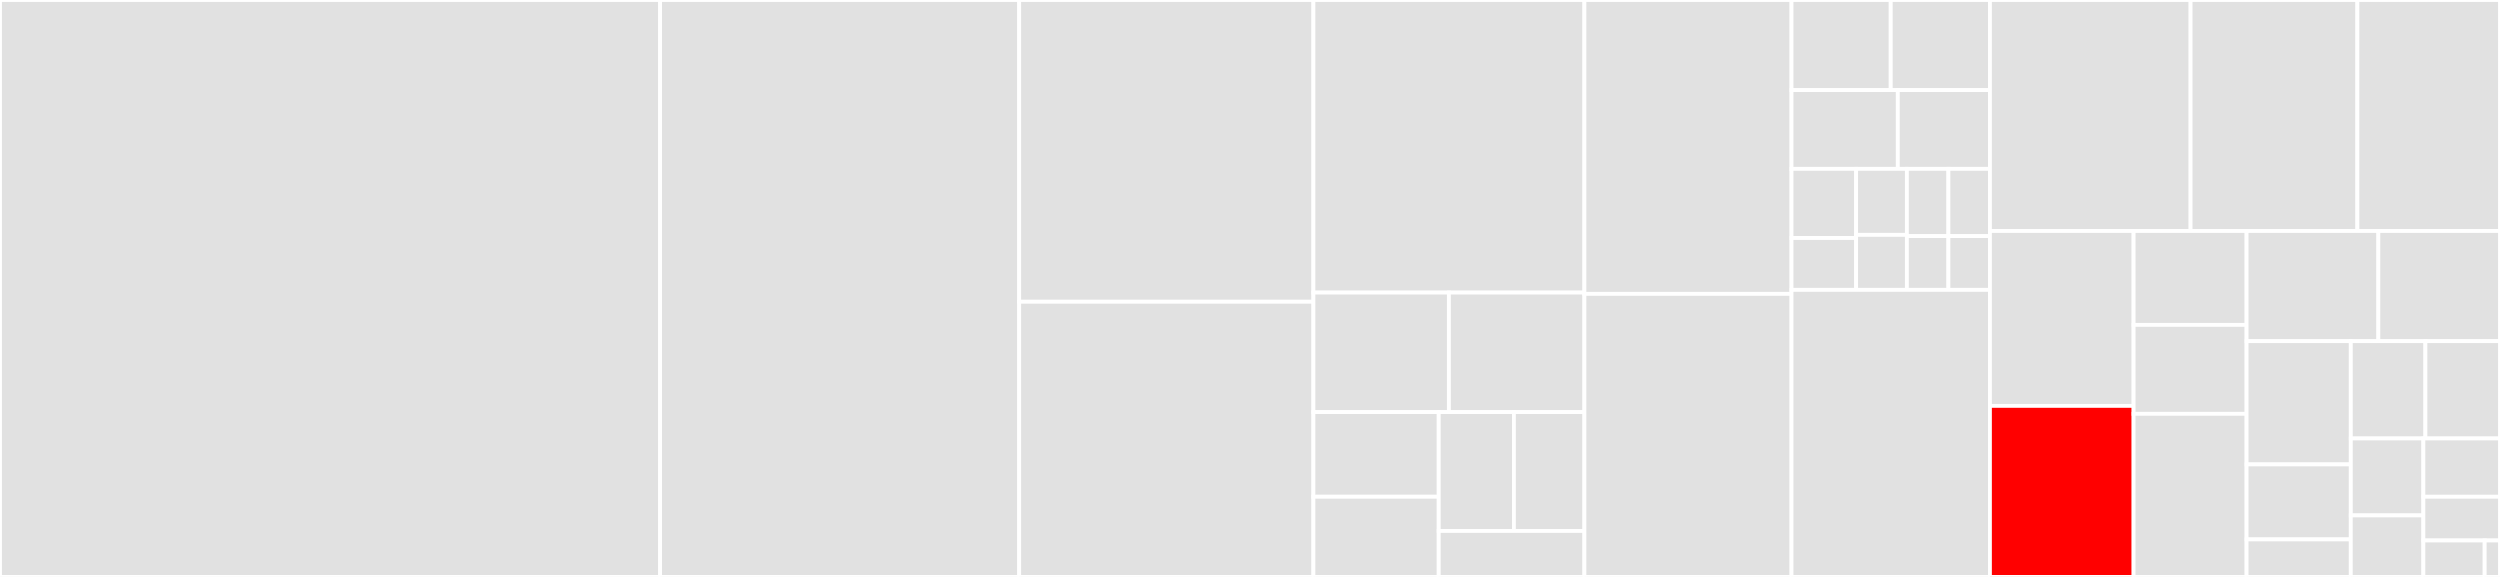 <svg baseProfile="full" width="650" height="150" viewBox="0 0 650 150" version="1.1"
xmlns="http://www.w3.org/2000/svg" xmlns:ev="http://www.w3.org/2001/xml-events"
xmlns:xlink="http://www.w3.org/1999/xlink">

<rect x="0" y="0" width="650" height="150" fill="#333333" stroke="none"/>

<style>rect.s{mask:url(#mask);}</style>
<defs>
  <pattern id="white" width="4" height="4" patternUnits="userSpaceOnUse" patternTransform="rotate(45)">
    <rect width="2" height="2" transform="translate(0,0)" fill="white"></rect>
  </pattern>
  <mask id="mask">
    <rect x="0" y="0" width="100%" height="100%" fill="url(#white)"></rect>
  </mask>
</defs>

<rect x="0" y="0" width="171.622" height="150.0" fill="#e1e1e1" stroke="white" stroke-width="1" class=" tooltipped" data-content="views.py"><title>views.py</title></rect>
<rect x="171.622" y="0" width="93.36" height="150.0" fill="#e1e1e1" stroke="white" stroke-width="1" class=" tooltipped" data-content="models.py"><title>models.py</title></rect>
<rect x="264.983" y="0" width="76.5" height="78.454" fill="#e1e1e1" stroke="white" stroke-width="1" class=" tooltipped" data-content="signals.py"><title>signals.py</title></rect>
<rect x="264.983" y="78.454" width="76.5" height="71.546" fill="#e1e1e1" stroke="white" stroke-width="1" class=" tooltipped" data-content="proxy.py"><title>proxy.py</title></rect>
<rect x="341.483" y="0" width="70.461" height="76.071" fill="#e1e1e1" stroke="white" stroke-width="1" class=" tooltipped" data-content="prometheus.py"><title>prometheus.py</title></rect>
<rect x="341.483" y="76.071" width="35.23" height="31.071" fill="#e1e1e1" stroke="white" stroke-width="1" class=" tooltipped" data-content="notification/user.py"><title>notification/user.py</title></rect>
<rect x="376.713" y="76.071" width="35.23" height="31.071" fill="#e1e1e1" stroke="white" stroke-width="1" class=" tooltipped" data-content="notification/__init__.py"><title>notification/__init__.py</title></rect>
<rect x="341.483" y="107.143" width="32.588" height="22.008" fill="#e1e1e1" stroke="white" stroke-width="1" class=" tooltipped" data-content="notification/ikasan.py"><title>notification/ikasan.py</title></rect>
<rect x="341.483" y="129.151" width="32.588" height="20.849" fill="#e1e1e1" stroke="white" stroke-width="1" class=" tooltipped" data-content="notification/linenotify.py"><title>notification/linenotify.py</title></rect>
<rect x="374.071" y="107.143" width="19.547" height="30.897" fill="#e1e1e1" stroke="white" stroke-width="1" class=" tooltipped" data-content="notification/slack.py"><title>notification/slack.py</title></rect>
<rect x="393.618" y="107.143" width="18.325" height="30.897" fill="#e1e1e1" stroke="white" stroke-width="1" class=" tooltipped" data-content="notification/email.py"><title>notification/email.py</title></rect>
<rect x="374.071" y="138.04" width="37.873" height="11.96" fill="#e1e1e1" stroke="white" stroke-width="1" class=" tooltipped" data-content="notification/webhook.py"><title>notification/webhook.py</title></rect>
<rect x="411.943" y="0" width="53.852" height="76.402" fill="#e1e1e1" stroke="white" stroke-width="1" class=" tooltipped" data-content="templatetags/promgen.py"><title>templatetags/promgen.py</title></rect>
<rect x="411.943" y="76.402" width="53.852" height="73.598" fill="#e1e1e1" stroke="white" stroke-width="1" class=" tooltipped" data-content="admin.py"><title>admin.py</title></rect>
<rect x="465.796" y="0" width="25.794" height="23.415" fill="#e1e1e1" stroke="white" stroke-width="1" class=" tooltipped" data-content="migrations/0003_default-group.py"><title>migrations/0003_default-group.py</title></rect>
<rect x="491.589" y="0" width="25.794" height="23.415" fill="#e1e1e1" stroke="white" stroke-width="1" class=" tooltipped" data-content="migrations/0010_app_label_migration.py"><title>migrations/0010_app_label_migration.py</title></rect>
<rect x="465.796" y="23.415" width="27.636" height="20.488" fill="#e1e1e1" stroke="white" stroke-width="1" class=" tooltipped" data-content="migrations/0008_shard_service.py"><title>migrations/0008_shard_service.py</title></rect>
<rect x="493.432" y="23.415" width="23.951" height="20.488" fill="#e1e1e1" stroke="white" stroke-width="1" class=" tooltipped" data-content="migrations/0001_squashed_0044_common-rules.py"><title>migrations/0001_squashed_0044_common-rules.py</title></rect>
<rect x="465.796" y="43.902" width="16.796" height="17.979" fill="#e1e1e1" stroke="white" stroke-width="1" class=" tooltipped" data-content="migrations/0009_blackbox-module.py"><title>migrations/0009_blackbox-module.py</title></rect>
<rect x="465.796" y="61.882" width="16.796" height="13.484" fill="#e1e1e1" stroke="white" stroke-width="1" class=" tooltipped" data-content="migrations/0005_project_owner.py"><title>migrations/0005_project_owner.py</title></rect>
<rect x="482.591" y="43.902" width="13.197" height="17.162" fill="#e1e1e1" stroke="white" stroke-width="1" class=" tooltipped" data-content="migrations/0003_alert_queue.py"><title>migrations/0003_alert_queue.py</title></rect>
<rect x="482.591" y="61.064" width="13.197" height="14.302" fill="#e1e1e1" stroke="white" stroke-width="1" class=" tooltipped" data-content="migrations/0011_notifier_counts.py"><title>migrations/0011_notifier_counts.py</title></rect>
<rect x="495.788" y="43.902" width="10.797" height="17.48" fill="#e1e1e1" stroke="white" stroke-width="1" class=" tooltipped" data-content="migrations/0007_message_filter.py"><title>migrations/0007_message_filter.py</title></rect>
<rect x="506.586" y="43.902" width="10.797" height="17.48" fill="#e1e1e1" stroke="white" stroke-width="1" class=" tooltipped" data-content="migrations/0002_auto_20180316_0525.py"><title>migrations/0002_auto_20180316_0525.py</title></rect>
<rect x="495.788" y="61.382" width="10.797" height="13.984" fill="#e1e1e1" stroke="white" stroke-width="1" class=" tooltipped" data-content="migrations/0006_exporter_options.py"><title>migrations/0006_exporter_options.py</title></rect>
<rect x="506.586" y="61.382" width="10.797" height="13.984" fill="#e1e1e1" stroke="white" stroke-width="1" class=" tooltipped" data-content="migrations/0004_merge_20180905_0247.py"><title>migrations/0004_merge_20180905_0247.py</title></rect>
<rect x="465.796" y="75.366" width="51.587" height="74.634" fill="#e1e1e1" stroke="white" stroke-width="1" class=" tooltipped" data-content="forms.py"><title>forms.py</title></rect>
<rect x="517.383" y="0" width="52.167" height="60.057" fill="#e1e1e1" stroke="white" stroke-width="1" class=" tooltipped" data-content="tasks.py"><title>tasks.py</title></rect>
<rect x="569.55" y="0" width="43.368" height="60.057" fill="#e1e1e1" stroke="white" stroke-width="1" class=" tooltipped" data-content="settings.py"><title>settings.py</title></rect>
<rect x="612.917" y="0" width="37.083" height="60.057" fill="#e1e1e1" stroke="white" stroke-width="1" class=" tooltipped" data-content="serializers.py"><title>serializers.py</title></rect>
<rect x="517.383" y="60.057" width="37.351" height="45.477" fill="#e1e1e1" stroke="white" stroke-width="1" class=" tooltipped" data-content="mixins.py"><title>mixins.py</title></rect>
<rect x="517.383" y="105.534" width="37.351" height="44.466" fill="red" stroke="white" stroke-width="1" class=" tooltipped" data-content="rest.py"><title>rest.py</title></rect>
<rect x="554.734" y="60.057" width="29.377" height="24.413" fill="#e1e1e1" stroke="white" stroke-width="1" class=" tooltipped" data-content="management/commands/register-job.py"><title>management/commands/register-job.py</title></rect>
<rect x="554.734" y="84.47" width="29.377" height="23.128" fill="#e1e1e1" stroke="white" stroke-width="1" class=" tooltipped" data-content="management/commands/register-host.py"><title>management/commands/register-host.py</title></rect>
<rect x="554.734" y="107.598" width="29.377" height="42.402" fill="#e1e1e1" stroke="white" stroke-width="1" class=" tooltipped" data-content="util.py"><title>util.py</title></rect>
<rect x="584.111" y="60.057" width="34.262" height="28.644" fill="#e1e1e1" stroke="white" stroke-width="1" class=" tooltipped" data-content="middleware.py"><title>middleware.py</title></rect>
<rect x="618.373" y="60.057" width="31.627" height="28.644" fill="#e1e1e1" stroke="white" stroke-width="1" class=" tooltipped" data-content="apps.py"><title>apps.py</title></rect>
<rect x="584.111" y="88.701" width="27.094" height="32.043" fill="#e1e1e1" stroke="white" stroke-width="1" class=" tooltipped" data-content="celery.py"><title>celery.py</title></rect>
<rect x="584.111" y="120.744" width="27.094" height="19.504" fill="#e1e1e1" stroke="white" stroke-width="1" class=" tooltipped" data-content="discovery/default.py"><title>discovery/default.py</title></rect>
<rect x="584.111" y="140.248" width="27.094" height="9.752" fill="#e1e1e1" stroke="white" stroke-width="1" class=" tooltipped" data-content="discovery/__init__.py"><title>discovery/__init__.py</title></rect>
<rect x="611.206" y="88.701" width="19.397" height="25.298" fill="#e1e1e1" stroke="white" stroke-width="1" class=" tooltipped" data-content="filters.py"><title>filters.py</title></rect>
<rect x="630.603" y="88.701" width="19.397" height="25.298" fill="#e1e1e1" stroke="white" stroke-width="1" class=" tooltipped" data-content="manage.py"><title>manage.py</title></rect>
<rect x="611.206" y="113.999" width="18.873" height="20" fill="#e1e1e1" stroke="white" stroke-width="1" class=" tooltipped" data-content="validators.py"><title>validators.py</title></rect>
<rect x="611.206" y="134" width="18.873" height="16" fill="#e1e1e1" stroke="white" stroke-width="1" class=" tooltipped" data-content="plugins.py"><title>plugins.py</title></rect>
<rect x="630.079" y="113.999" width="19.921" height="15.158" fill="#e1e1e1" stroke="white" stroke-width="1" class=" tooltipped" data-content="renderers.py"><title>renderers.py</title></rect>
<rect x="630.079" y="129.157" width="19.921" height="11.369" fill="#e1e1e1" stroke="white" stroke-width="1" class=" tooltipped" data-content="shortcuts.py"><title>shortcuts.py</title></rect>
<rect x="630.079" y="140.526" width="15.937" height="9.474" fill="#e1e1e1" stroke="white" stroke-width="1" class=" tooltipped" data-content="context_processors.py"><title>context_processors.py</title></rect>
<rect x="646.016" y="140.526" width="3.984" height="9.474" fill="#e1e1e1" stroke="white" stroke-width="1" class=" tooltipped" data-content="version.py"><title>version.py</title></rect>
</svg>